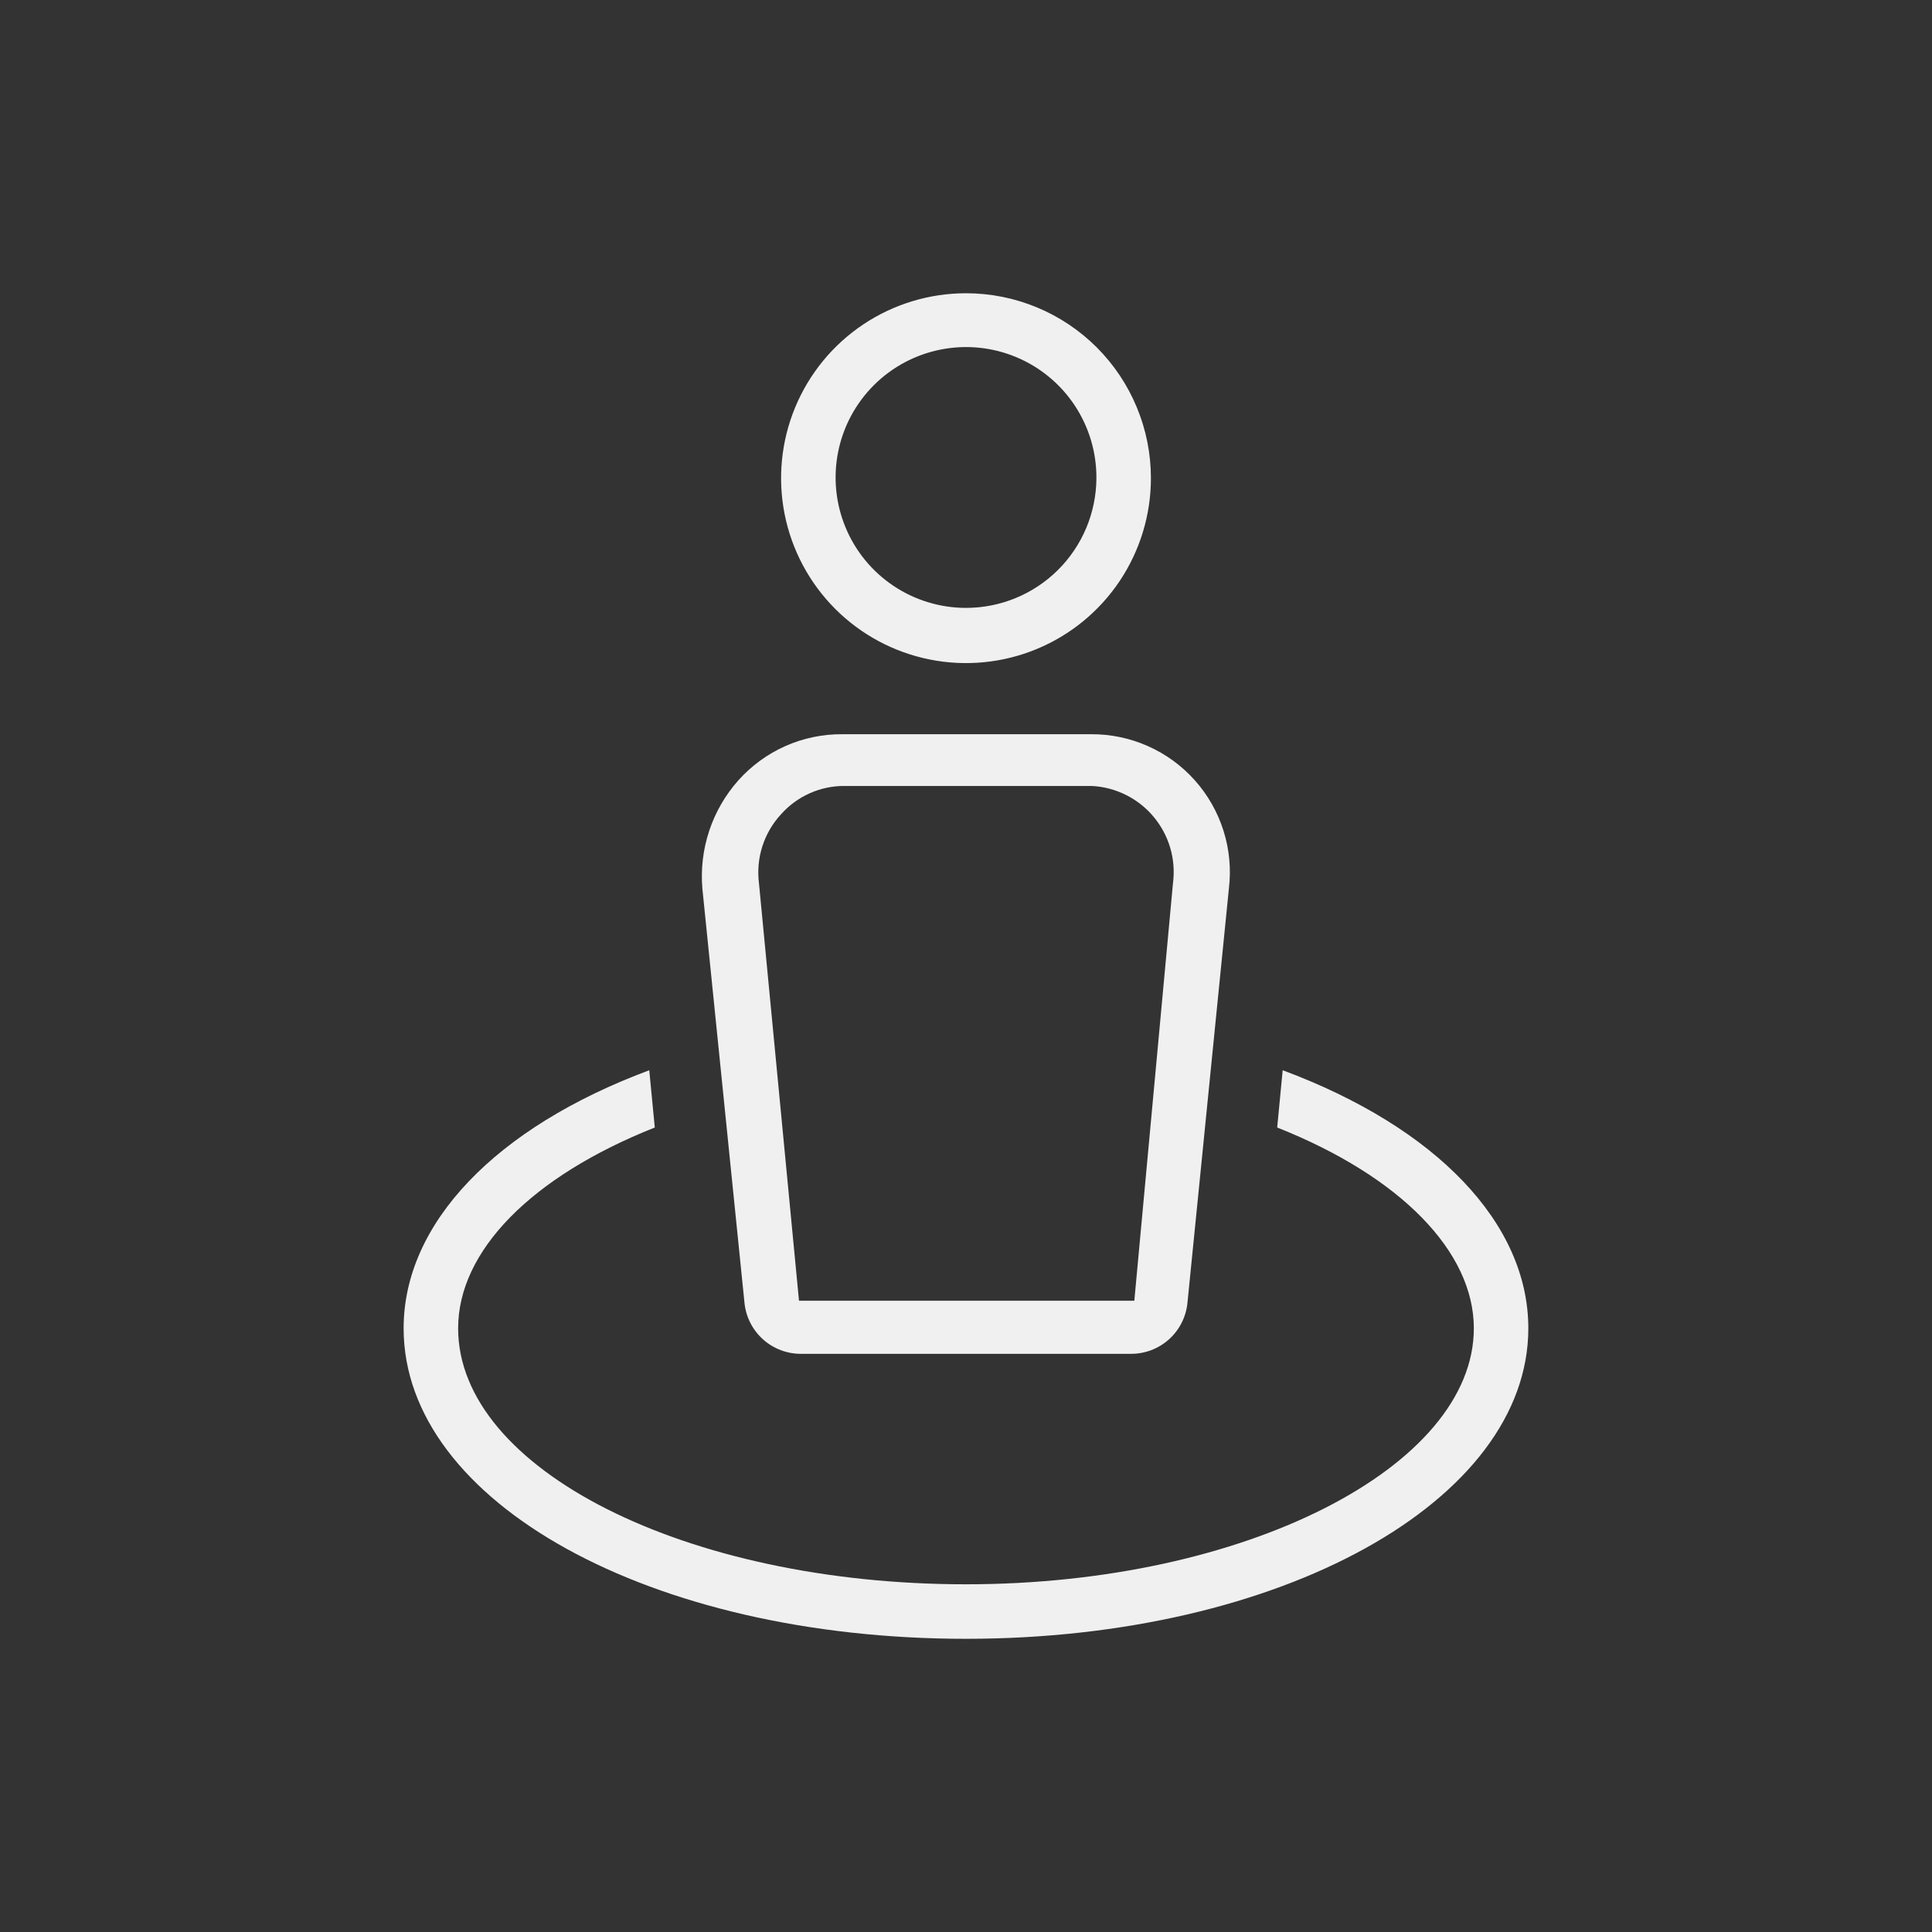 <?xml version="1.0" encoding="utf-8"?>
<svg xmlns="http://www.w3.org/2000/svg" width="70" height="70" viewBox="0 0 70 70" fill="none">
<rect x="0" y="0" width="70" height="70" fill="#333333" stroke="none"/>
<path d="M35 10.625C33.675 10.625 32.38 11.018 31.278 11.754C30.176 12.49 29.317 13.537 28.81 14.761C28.303 15.985 28.171 17.332 28.429 18.632C28.688 19.932 29.326 21.126 30.263 22.063C31.2 23 32.394 23.638 33.693 23.896C34.993 24.155 36.34 24.022 37.564 23.515C38.788 23.008 39.835 22.149 40.571 21.047C41.307 19.945 41.7 18.65 41.7 17.325C41.7 15.548 40.994 13.844 39.738 12.587C38.481 11.331 36.777 10.625 35 10.625V10.625ZM35 22.025C34.065 22.025 33.15 21.747 32.373 21.227C31.595 20.707 30.989 19.967 30.633 19.102C30.276 18.238 30.184 17.286 30.368 16.369C30.552 15.452 31.005 14.61 31.668 13.95C32.331 13.29 33.176 12.842 34.094 12.663C35.012 12.483 35.963 12.58 36.826 12.942C37.689 13.303 38.425 13.913 38.941 14.693C39.457 15.473 39.73 16.389 39.725 17.325C39.719 18.574 39.218 19.769 38.333 20.65C37.447 21.531 36.249 22.025 35 22.025V22.025Z" fill="#F0F0F0"/>
<path d="M39.474 26.602H30.524C29.812 26.596 29.107 26.742 28.456 27.031C27.805 27.32 27.223 27.745 26.749 28.277C26.277 28.808 25.918 29.43 25.695 30.105C25.471 30.78 25.388 31.494 25.449 32.202L26.974 47.202C27.024 47.71 27.262 48.181 27.641 48.524C28.02 48.866 28.514 49.054 29.024 49.052H40.974C41.485 49.054 41.978 48.866 42.358 48.524C42.737 48.181 42.975 47.71 43.024 47.202L44.524 32.202C44.61 31.497 44.544 30.781 44.331 30.104C44.118 29.426 43.763 28.801 43.29 28.271C42.817 27.742 42.237 27.319 41.587 27.031C40.938 26.743 40.235 26.597 39.524 26.602H39.474ZM41.099 47.127H28.949L27.499 32.002C27.442 31.552 27.483 31.095 27.622 30.663C27.76 30.231 27.991 29.834 28.299 29.502C28.588 29.177 28.942 28.918 29.339 28.741C29.735 28.564 30.165 28.474 30.599 28.477H39.549C39.981 28.497 40.403 28.607 40.79 28.799C41.177 28.991 41.52 29.261 41.797 29.593C42.074 29.924 42.28 30.309 42.401 30.724C42.522 31.138 42.555 31.573 42.499 32.002L41.099 47.127Z" fill="#F0F0F0"/>
<path d="M46.474 38.777L46.275 40.852C50.749 42.627 53.4 45.352 53.4 48.127C53.4 53.127 45.15 57.402 34.999 57.402C24.849 57.402 16.599 53.227 16.599 48.127C16.599 45.327 19.25 42.627 23.724 40.852L23.524 38.777C17.95 40.852 14.624 44.327 14.624 48.127C14.624 54.427 23.575 59.377 34.999 59.377C46.425 59.377 55.374 54.377 55.374 48.127C55.374 44.327 52.05 40.852 46.474 38.777Z" fill="#F0F0F0"/>
</svg>